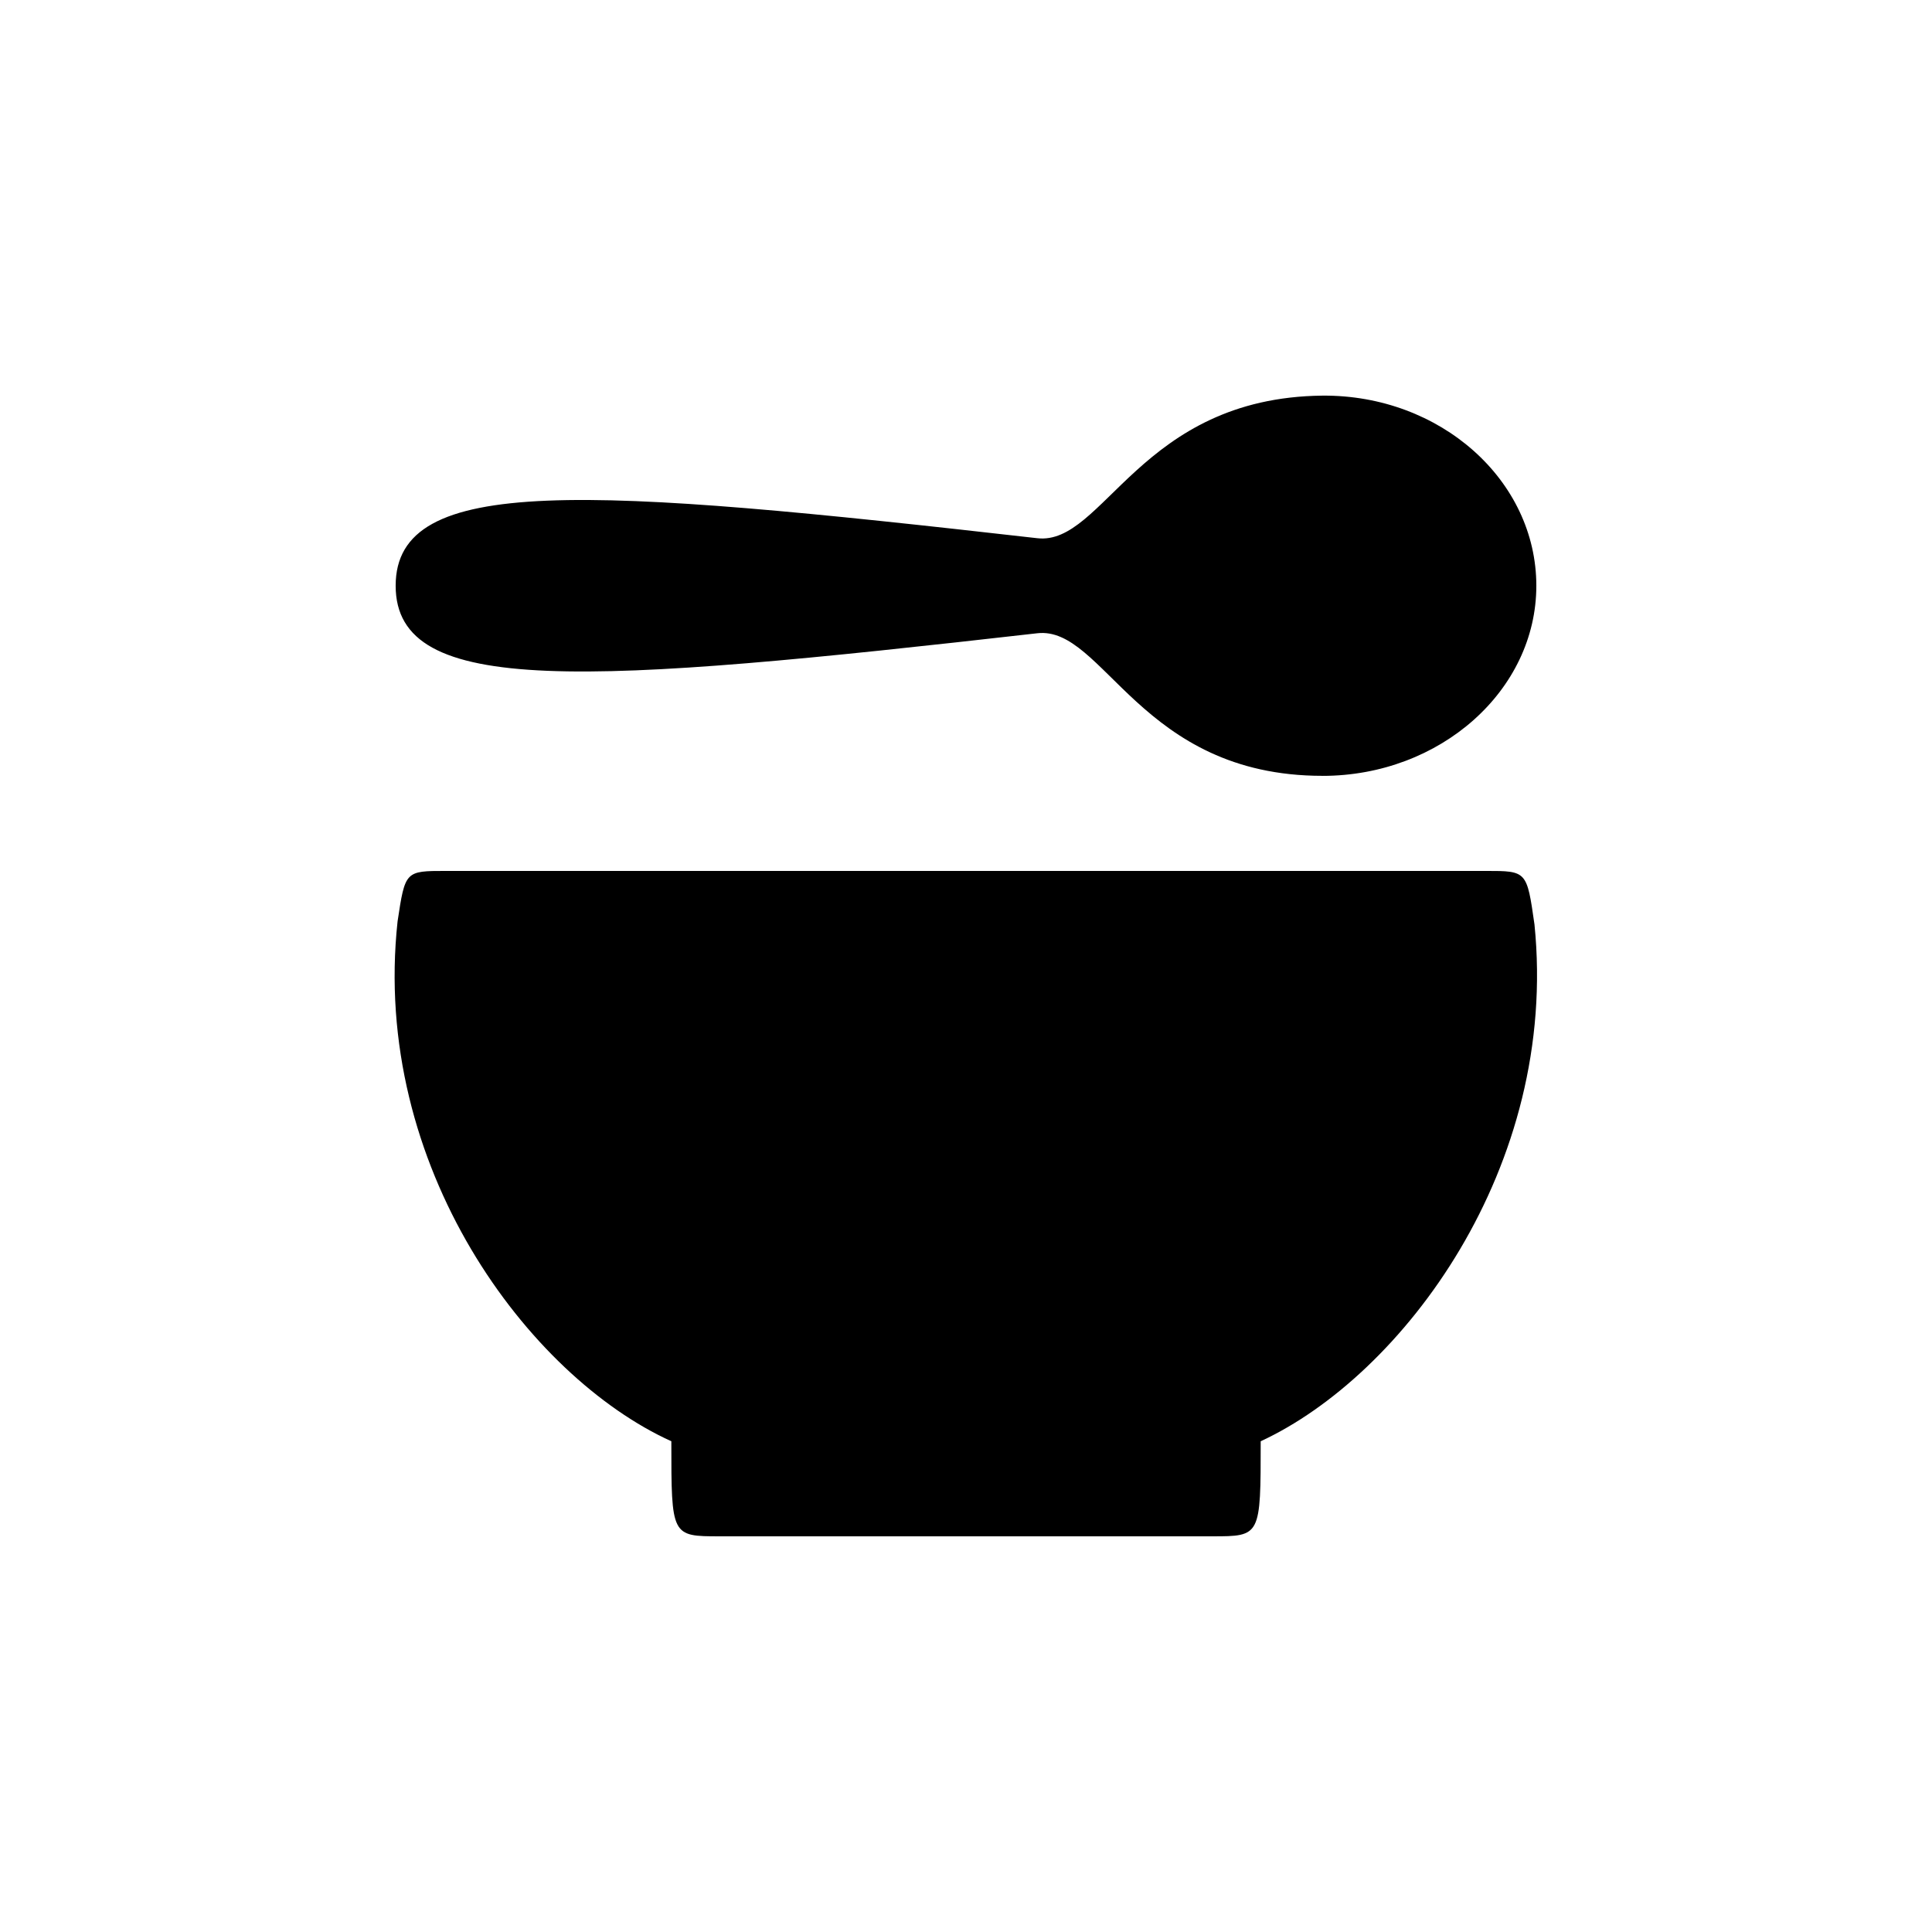 <?xml version="1.0" encoding="UTF-8"?>
<!-- Uploaded to: ICON Repo, www.svgrepo.com, Generator: ICON Repo Mixer Tools -->
<svg fill="#000000" width="800px" height="800px" version="1.1" viewBox="144 144 512 512" xmlns="http://www.w3.org/2000/svg">
 <path d="m550.64 388.91c-2.016-14.105-2.016-14.105-12.848-14.105h-275.58c-10.832 0-10.832 0-12.848 13.352-7.055 64.992 34.762 120.66 72.547 137.79 0 25.191 0 25.191 12.848 25.191h130.49c12.848 0 12.848 0 12.848-25.191 37.535-17.383 79.098-72.547 72.547-137.04zm-56.176-39.297c31.234 0 56.68-22.672 56.68-50.383 0-27.961-25.441-50.633-56.68-50.383-48.367 0.504-57.938 39.801-75.57 37.785-119.66-13.602-170.04-17.129-170.04 12.594 0 29.727 50.383 26.199 170.04 12.594 17.633-2.016 27.207 37.785 75.57 37.785z"/>
</svg>